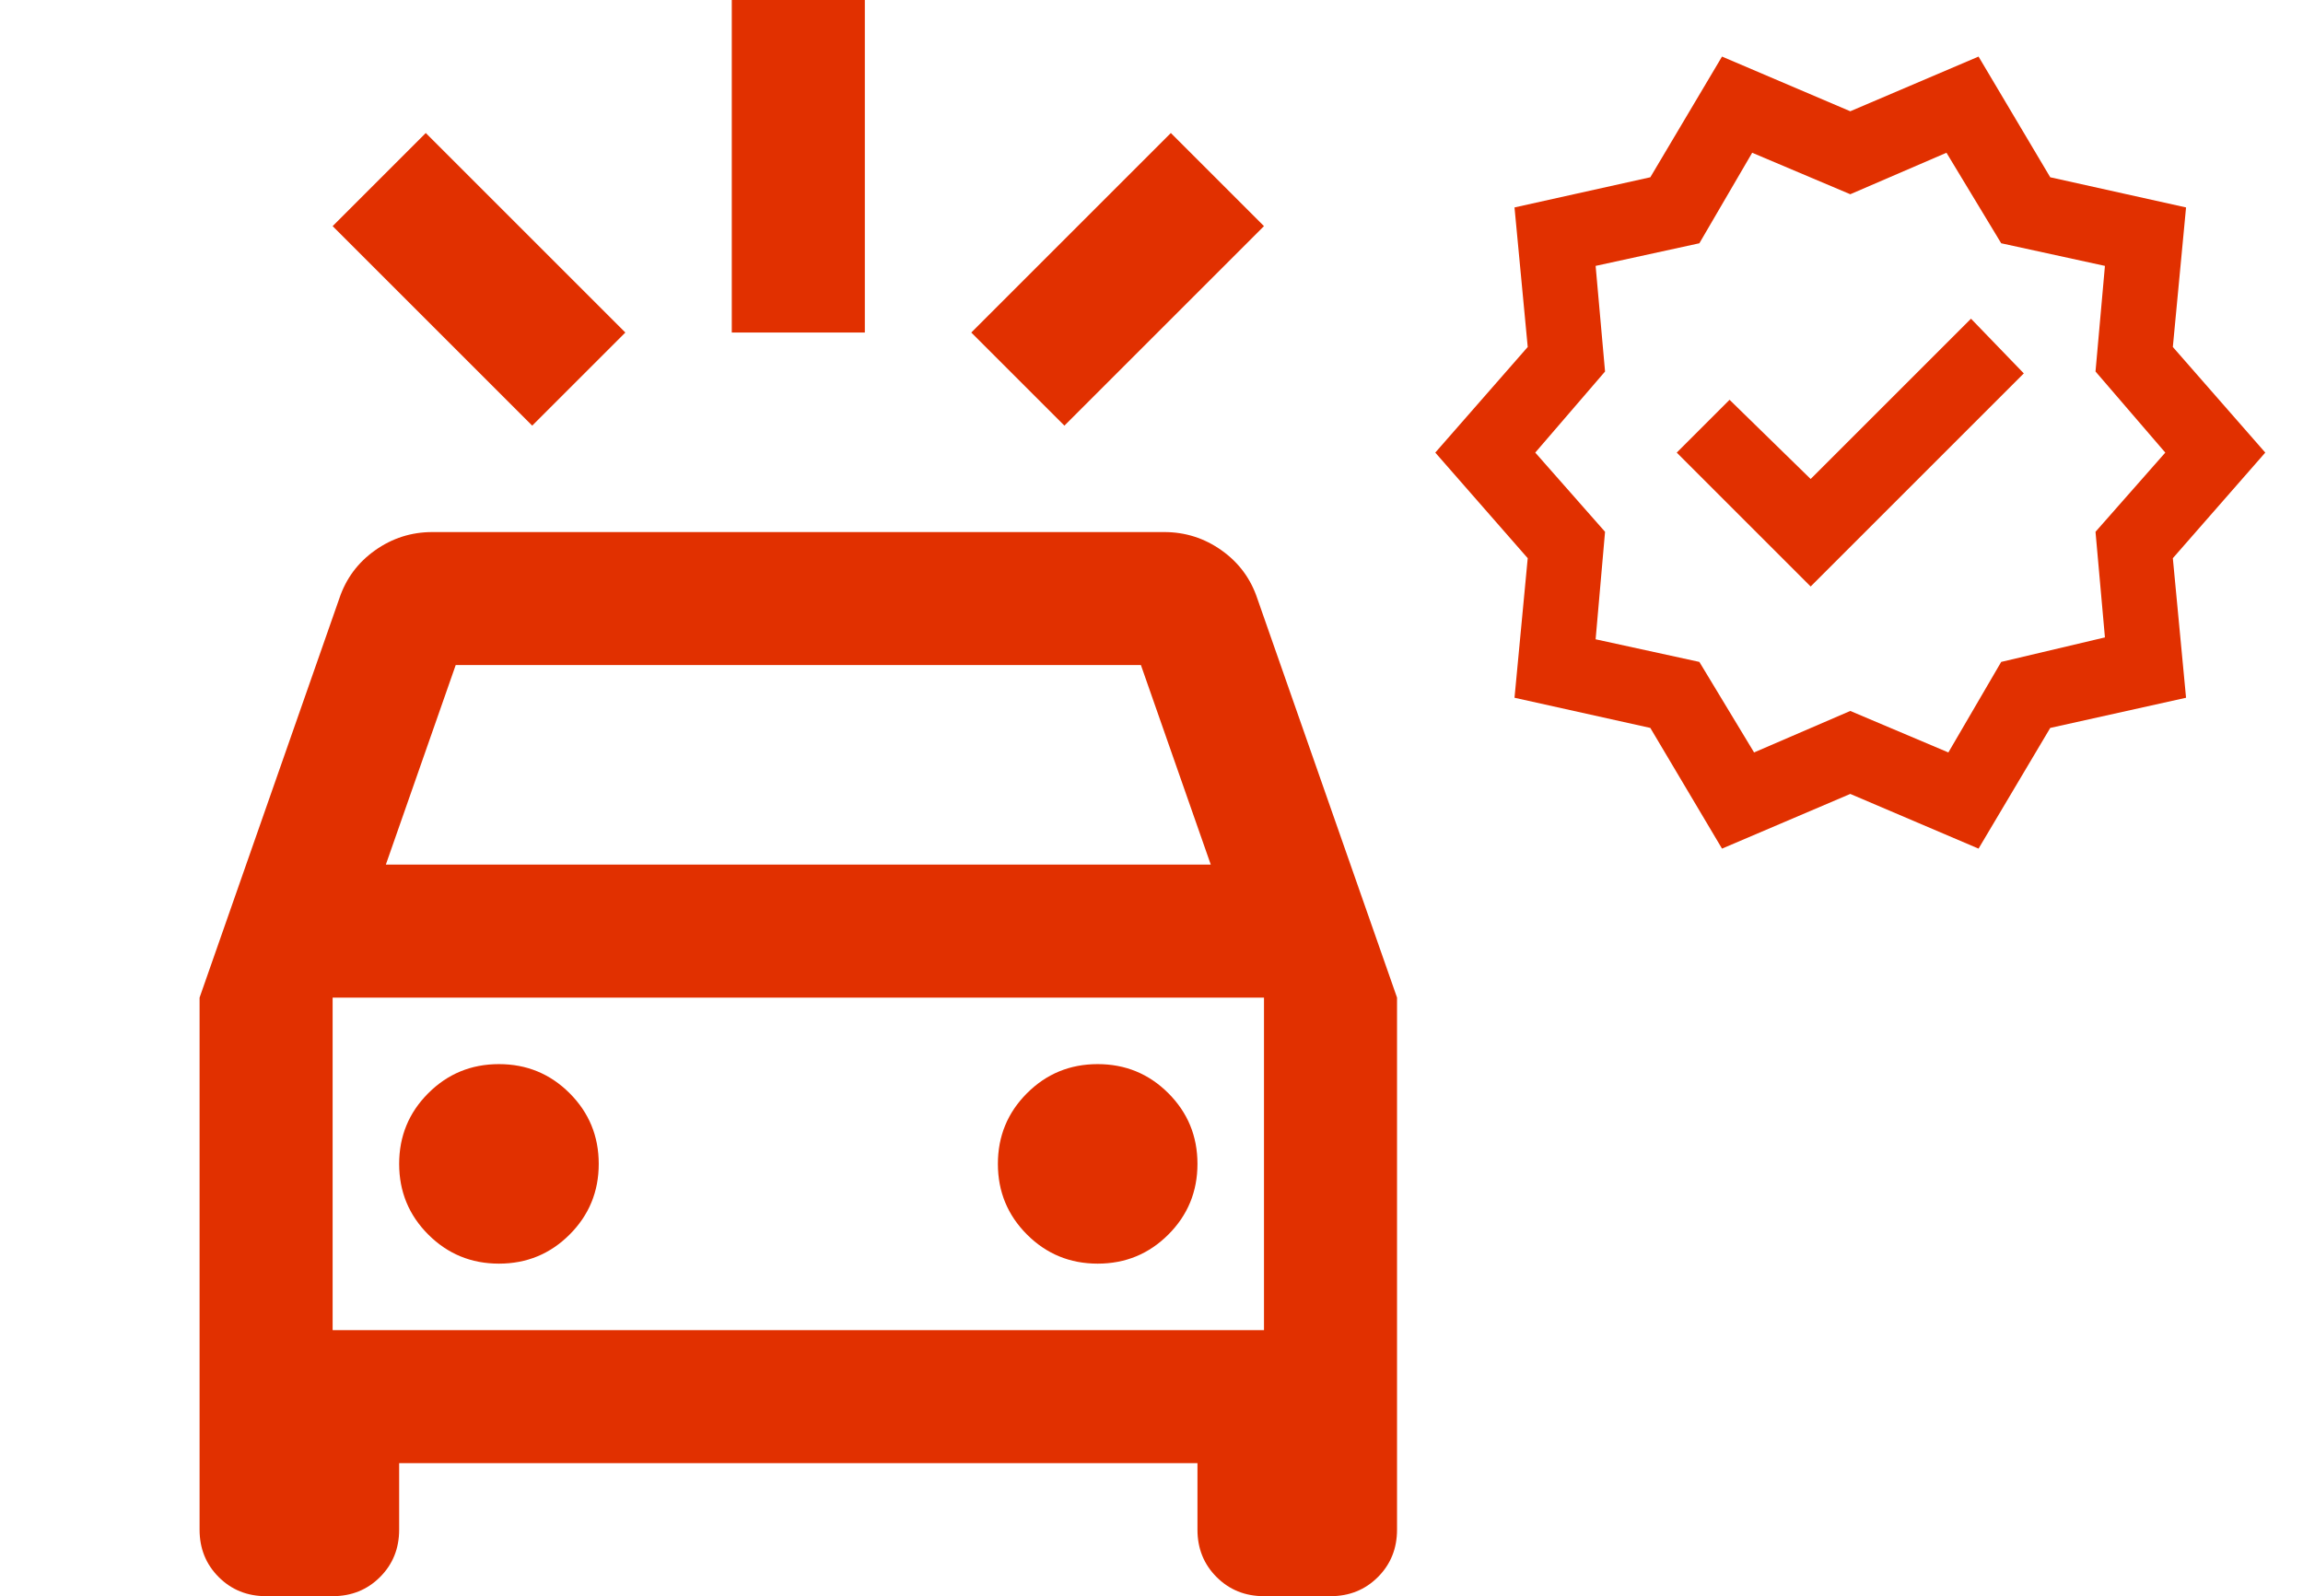 <svg width="1666" height="1155" viewBox="0 0 1666 1155" fill="none" xmlns="http://www.w3.org/2000/svg">
<path d="M385 308L240.625 163.625L308 96.25L452.375 240.625L385 308ZM770 308L702.625 240.625L847 96.25L914.375 163.625L770 308ZM529.375 240.625V0H625.625V240.625H529.375ZM192.5 1155C178.865 1155 167.435 1150.39 158.211 1141.16C148.987 1131.94 144.375 1120.51 144.375 1106.88V721.875L245.438 433.125C250.25 418.688 258.872 407.057 271.305 398.234C283.737 389.411 297.573 385 312.812 385H842.188C857.427 385 871.263 389.411 883.695 398.234C896.128 407.057 904.75 418.688 909.562 433.125L1010.62 721.875V1106.88C1010.62 1120.51 1006.01 1131.94 996.789 1141.16C987.565 1150.39 976.135 1155 962.5 1155H914.375C900.74 1155 889.31 1150.39 880.086 1141.16C870.862 1131.94 866.25 1120.51 866.25 1106.88V1058.75H288.75V1106.88C288.75 1120.51 284.138 1131.94 274.914 1141.16C265.69 1150.39 254.26 1155 240.625 1155H192.5ZM279.125 625.625H875.875L825.344 481.25H329.656L279.125 625.625ZM360.938 914.375C380.99 914.375 398.034 907.357 412.07 893.32C426.107 879.284 433.125 862.24 433.125 842.188C433.125 822.135 426.107 805.091 412.07 791.055C398.034 777.018 380.99 770 360.938 770C340.885 770 323.841 777.018 309.805 791.055C295.768 805.091 288.75 822.135 288.75 842.188C288.75 862.24 295.768 879.284 309.805 893.32C323.841 907.357 340.885 914.375 360.938 914.375ZM794.062 914.375C814.115 914.375 831.159 907.357 845.195 893.32C859.232 879.284 866.25 862.24 866.25 842.188C866.25 822.135 859.232 805.091 845.195 791.055C831.159 777.018 814.115 770 794.062 770C774.01 770 756.966 777.018 742.93 791.055C728.893 805.091 721.875 822.135 721.875 842.188C721.875 862.24 728.893 879.284 742.93 893.32C756.966 907.357 774.01 914.375 794.062 914.375ZM240.625 962.5H914.375V721.875H240.625V962.5Z" fill="#E13000"/>
<path d="M1245.71 614.062L1193.85 526.729L1095.6 504.896L1105.16 403.917L1038.29 327.5L1105.16 251.083L1095.6 150.104L1193.85 128.271L1245.71 40.938L1338.5 80.51L1431.29 40.938L1483.15 128.271L1581.4 150.104L1571.84 251.083L1638.71 327.5L1571.84 403.917L1581.4 504.896L1483.15 526.729L1431.29 614.062L1338.5 574.49L1245.71 614.062ZM1268.91 544.469L1338.5 514.448L1409.46 544.469L1447.67 478.969L1522.72 461.229L1515.9 384.812L1566.38 327.5L1515.9 268.823L1522.72 192.406L1447.67 176.031L1408.09 110.531L1338.5 140.552L1267.54 110.531L1229.33 176.031L1154.28 192.406L1161.1 268.823L1110.61 327.5L1161.1 384.812L1154.28 462.594L1229.33 478.969L1268.91 544.469ZM1309.84 424.385L1464.04 270.188L1425.83 230.615L1309.84 346.604L1251.17 289.292L1212.96 327.5L1309.84 424.385Z" fill="#E13000"/>
</svg>
